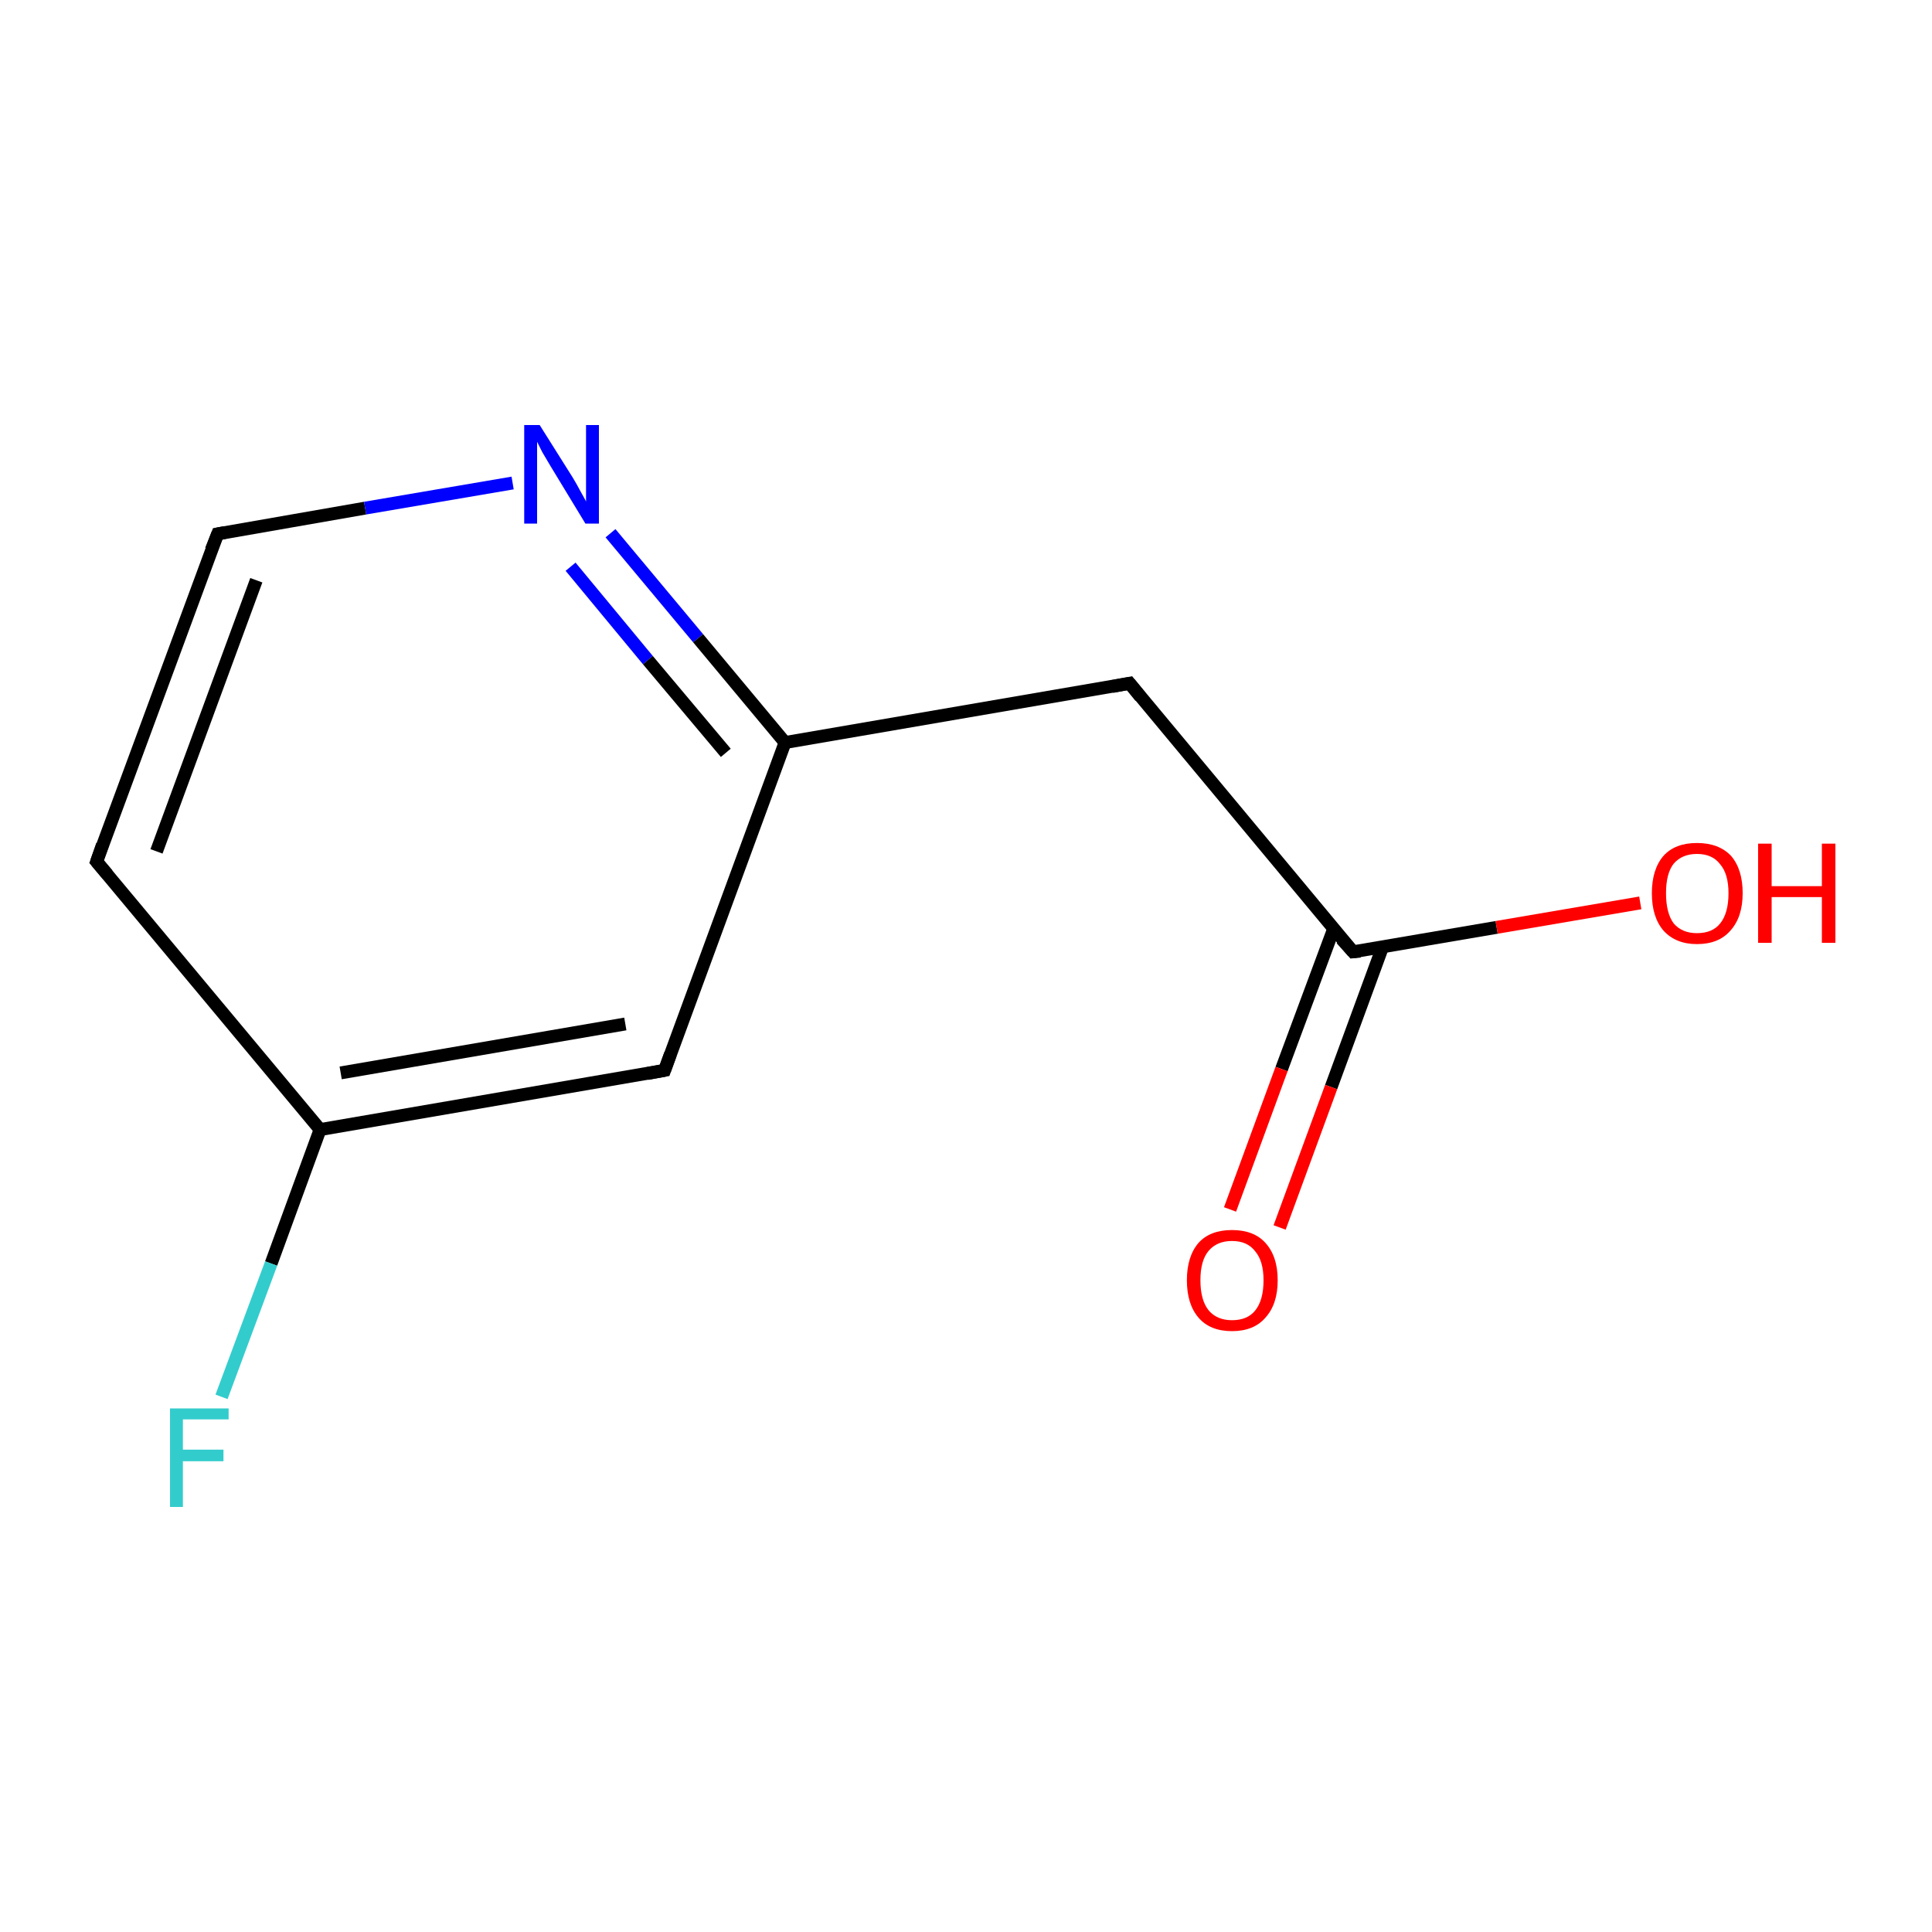 <?xml version='1.0' encoding='iso-8859-1'?>
<svg version='1.1' baseProfile='full'
              xmlns='http://www.w3.org/2000/svg'
                      xmlns:rdkit='http://www.rdkit.org/xml'
                      xmlns:xlink='http://www.w3.org/1999/xlink'
                  xml:space='preserve'
width='300px' height='300px' viewBox='0 0 300 300'>
<!-- END OF HEADER -->
<rect style='opacity:1.0;fill:none;stroke:none' width='300.0' height='300.0' x='0.0' y='0.0'> </rect>
<path class='bond-0 atom-0 atom-1' d='M 15.0,133.8 L 33.8,82.9' style='fill:none;fill-rule:evenodd;stroke:#000000;stroke-width:2.0px;stroke-linecap:butt;stroke-linejoin:miter;stroke-opacity:1' />
<path class='bond-0 atom-0 atom-1' d='M 24.3,132.2 L 39.8,90.1' style='fill:none;fill-rule:evenodd;stroke:#000000;stroke-width:2.0px;stroke-linecap:butt;stroke-linejoin:miter;stroke-opacity:1' />
<path class='bond-1 atom-1 atom-2' d='M 33.8,82.9 L 56.7,78.9' style='fill:none;fill-rule:evenodd;stroke:#000000;stroke-width:2.0px;stroke-linecap:butt;stroke-linejoin:miter;stroke-opacity:1' />
<path class='bond-1 atom-1 atom-2' d='M 56.7,78.9 L 79.6,75.0' style='fill:none;fill-rule:evenodd;stroke:#0000FF;stroke-width:2.0px;stroke-linecap:butt;stroke-linejoin:miter;stroke-opacity:1' />
<path class='bond-2 atom-2 atom-3' d='M 94.8,82.8 L 108.4,99.1' style='fill:none;fill-rule:evenodd;stroke:#0000FF;stroke-width:2.0px;stroke-linecap:butt;stroke-linejoin:miter;stroke-opacity:1' />
<path class='bond-2 atom-2 atom-3' d='M 108.4,99.1 L 121.9,115.3' style='fill:none;fill-rule:evenodd;stroke:#000000;stroke-width:2.0px;stroke-linecap:butt;stroke-linejoin:miter;stroke-opacity:1' />
<path class='bond-2 atom-2 atom-3' d='M 88.6,88.0 L 100.6,102.5' style='fill:none;fill-rule:evenodd;stroke:#0000FF;stroke-width:2.0px;stroke-linecap:butt;stroke-linejoin:miter;stroke-opacity:1' />
<path class='bond-2 atom-2 atom-3' d='M 100.6,102.5 L 112.7,116.9' style='fill:none;fill-rule:evenodd;stroke:#000000;stroke-width:2.0px;stroke-linecap:butt;stroke-linejoin:miter;stroke-opacity:1' />
<path class='bond-3 atom-3 atom-4' d='M 121.9,115.3 L 103.2,166.2' style='fill:none;fill-rule:evenodd;stroke:#000000;stroke-width:2.0px;stroke-linecap:butt;stroke-linejoin:miter;stroke-opacity:1' />
<path class='bond-4 atom-4 atom-5' d='M 103.2,166.2 L 49.7,175.4' style='fill:none;fill-rule:evenodd;stroke:#000000;stroke-width:2.0px;stroke-linecap:butt;stroke-linejoin:miter;stroke-opacity:1' />
<path class='bond-4 atom-4 atom-5' d='M 97.1,159.0 L 52.9,166.6' style='fill:none;fill-rule:evenodd;stroke:#000000;stroke-width:2.0px;stroke-linecap:butt;stroke-linejoin:miter;stroke-opacity:1' />
<path class='bond-5 atom-5 atom-6' d='M 49.7,175.4 L 42.1,196.2' style='fill:none;fill-rule:evenodd;stroke:#000000;stroke-width:2.0px;stroke-linecap:butt;stroke-linejoin:miter;stroke-opacity:1' />
<path class='bond-5 atom-5 atom-6' d='M 42.1,196.2 L 34.4,216.9' style='fill:none;fill-rule:evenodd;stroke:#33CCCC;stroke-width:2.0px;stroke-linecap:butt;stroke-linejoin:miter;stroke-opacity:1' />
<path class='bond-6 atom-3 atom-7' d='M 121.9,115.3 L 175.4,106.1' style='fill:none;fill-rule:evenodd;stroke:#000000;stroke-width:2.0px;stroke-linecap:butt;stroke-linejoin:miter;stroke-opacity:1' />
<path class='bond-7 atom-7 atom-8' d='M 175.4,106.1 L 210.1,147.8' style='fill:none;fill-rule:evenodd;stroke:#000000;stroke-width:2.0px;stroke-linecap:butt;stroke-linejoin:miter;stroke-opacity:1' />
<path class='bond-8 atom-8 atom-9' d='M 207.1,144.2 L 199.0,166.0' style='fill:none;fill-rule:evenodd;stroke:#000000;stroke-width:2.0px;stroke-linecap:butt;stroke-linejoin:miter;stroke-opacity:1' />
<path class='bond-8 atom-8 atom-9' d='M 199.0,166.0 L 191.0,187.8' style='fill:none;fill-rule:evenodd;stroke:#FF0000;stroke-width:2.0px;stroke-linecap:butt;stroke-linejoin:miter;stroke-opacity:1' />
<path class='bond-8 atom-8 atom-9' d='M 214.7,147.0 L 206.7,168.8' style='fill:none;fill-rule:evenodd;stroke:#000000;stroke-width:2.0px;stroke-linecap:butt;stroke-linejoin:miter;stroke-opacity:1' />
<path class='bond-8 atom-8 atom-9' d='M 206.7,168.8 L 198.7,190.6' style='fill:none;fill-rule:evenodd;stroke:#FF0000;stroke-width:2.0px;stroke-linecap:butt;stroke-linejoin:miter;stroke-opacity:1' />
<path class='bond-9 atom-8 atom-10' d='M 210.1,147.8 L 232.4,144.0' style='fill:none;fill-rule:evenodd;stroke:#000000;stroke-width:2.0px;stroke-linecap:butt;stroke-linejoin:miter;stroke-opacity:1' />
<path class='bond-9 atom-8 atom-10' d='M 232.4,144.0 L 254.7,140.2' style='fill:none;fill-rule:evenodd;stroke:#FF0000;stroke-width:2.0px;stroke-linecap:butt;stroke-linejoin:miter;stroke-opacity:1' />
<path class='bond-10 atom-5 atom-0' d='M 49.7,175.4 L 15.0,133.8' style='fill:none;fill-rule:evenodd;stroke:#000000;stroke-width:2.0px;stroke-linecap:butt;stroke-linejoin:miter;stroke-opacity:1' />
<path d='M 15.9,131.2 L 15.0,133.8 L 16.7,135.8' style='fill:none;stroke:#000000;stroke-width:2.0px;stroke-linecap:butt;stroke-linejoin:miter;stroke-miterlimit:10;stroke-opacity:1;' />
<path d='M 32.8,85.4 L 33.8,82.9 L 34.9,82.7' style='fill:none;stroke:#000000;stroke-width:2.0px;stroke-linecap:butt;stroke-linejoin:miter;stroke-miterlimit:10;stroke-opacity:1;' />
<path d='M 104.1,163.7 L 103.2,166.2 L 100.5,166.7' style='fill:none;stroke:#000000;stroke-width:2.0px;stroke-linecap:butt;stroke-linejoin:miter;stroke-miterlimit:10;stroke-opacity:1;' />
<path d='M 172.7,106.6 L 175.4,106.1 L 177.1,108.2' style='fill:none;stroke:#000000;stroke-width:2.0px;stroke-linecap:butt;stroke-linejoin:miter;stroke-miterlimit:10;stroke-opacity:1;' />
<path d='M 208.3,145.8 L 210.1,147.8 L 211.2,147.7' style='fill:none;stroke:#000000;stroke-width:2.0px;stroke-linecap:butt;stroke-linejoin:miter;stroke-miterlimit:10;stroke-opacity:1;' />
<path class='atom-2' d='M 83.8 66.0
L 88.9 74.1
Q 89.4 74.9, 90.2 76.4
Q 91.0 77.8, 91.0 77.9
L 91.0 66.0
L 93.0 66.0
L 93.0 81.3
L 90.9 81.3
L 85.5 72.4
Q 84.9 71.4, 84.2 70.2
Q 83.6 69.0, 83.4 68.6
L 83.4 81.3
L 81.4 81.3
L 81.4 66.0
L 83.8 66.0
' fill='#0000FF'/>
<path class='atom-6' d='M 26.4 218.7
L 35.5 218.7
L 35.5 220.4
L 28.4 220.4
L 28.4 225.1
L 34.7 225.1
L 34.7 226.9
L 28.4 226.9
L 28.4 234.0
L 26.4 234.0
L 26.4 218.7
' fill='#33CCCC'/>
<path class='atom-9' d='M 184.3 198.8
Q 184.3 195.1, 186.1 193.0
Q 187.9 191.0, 191.3 191.0
Q 194.7 191.0, 196.5 193.0
Q 198.4 195.1, 198.4 198.8
Q 198.4 202.5, 196.5 204.6
Q 194.7 206.7, 191.3 206.7
Q 187.9 206.7, 186.1 204.6
Q 184.3 202.5, 184.3 198.8
M 191.3 205.0
Q 193.7 205.0, 194.9 203.5
Q 196.2 201.9, 196.2 198.8
Q 196.2 195.8, 194.9 194.3
Q 193.7 192.7, 191.3 192.7
Q 189.0 192.7, 187.7 194.2
Q 186.4 195.7, 186.4 198.8
Q 186.4 201.9, 187.7 203.5
Q 189.0 205.0, 191.3 205.0
' fill='#FF0000'/>
<path class='atom-10' d='M 256.5 138.7
Q 256.5 135.0, 258.3 132.9
Q 260.1 130.9, 263.5 130.9
Q 266.9 130.9, 268.8 132.9
Q 270.6 135.0, 270.6 138.7
Q 270.6 142.4, 268.7 144.5
Q 266.9 146.6, 263.5 146.6
Q 260.2 146.6, 258.3 144.5
Q 256.5 142.4, 256.5 138.7
M 263.5 144.9
Q 265.9 144.9, 267.1 143.4
Q 268.4 141.8, 268.4 138.7
Q 268.4 135.7, 267.1 134.2
Q 265.9 132.6, 263.5 132.6
Q 261.2 132.6, 259.9 134.1
Q 258.7 135.6, 258.7 138.7
Q 258.7 141.8, 259.9 143.4
Q 261.2 144.9, 263.5 144.9
' fill='#FF0000'/>
<path class='atom-10' d='M 273.0 131.0
L 275.1 131.0
L 275.1 137.6
L 282.9 137.6
L 282.9 131.0
L 285.0 131.0
L 285.0 146.4
L 282.9 146.4
L 282.9 139.3
L 275.1 139.3
L 275.1 146.4
L 273.0 146.4
L 273.0 131.0
' fill='#FF0000'/>
</svg>
